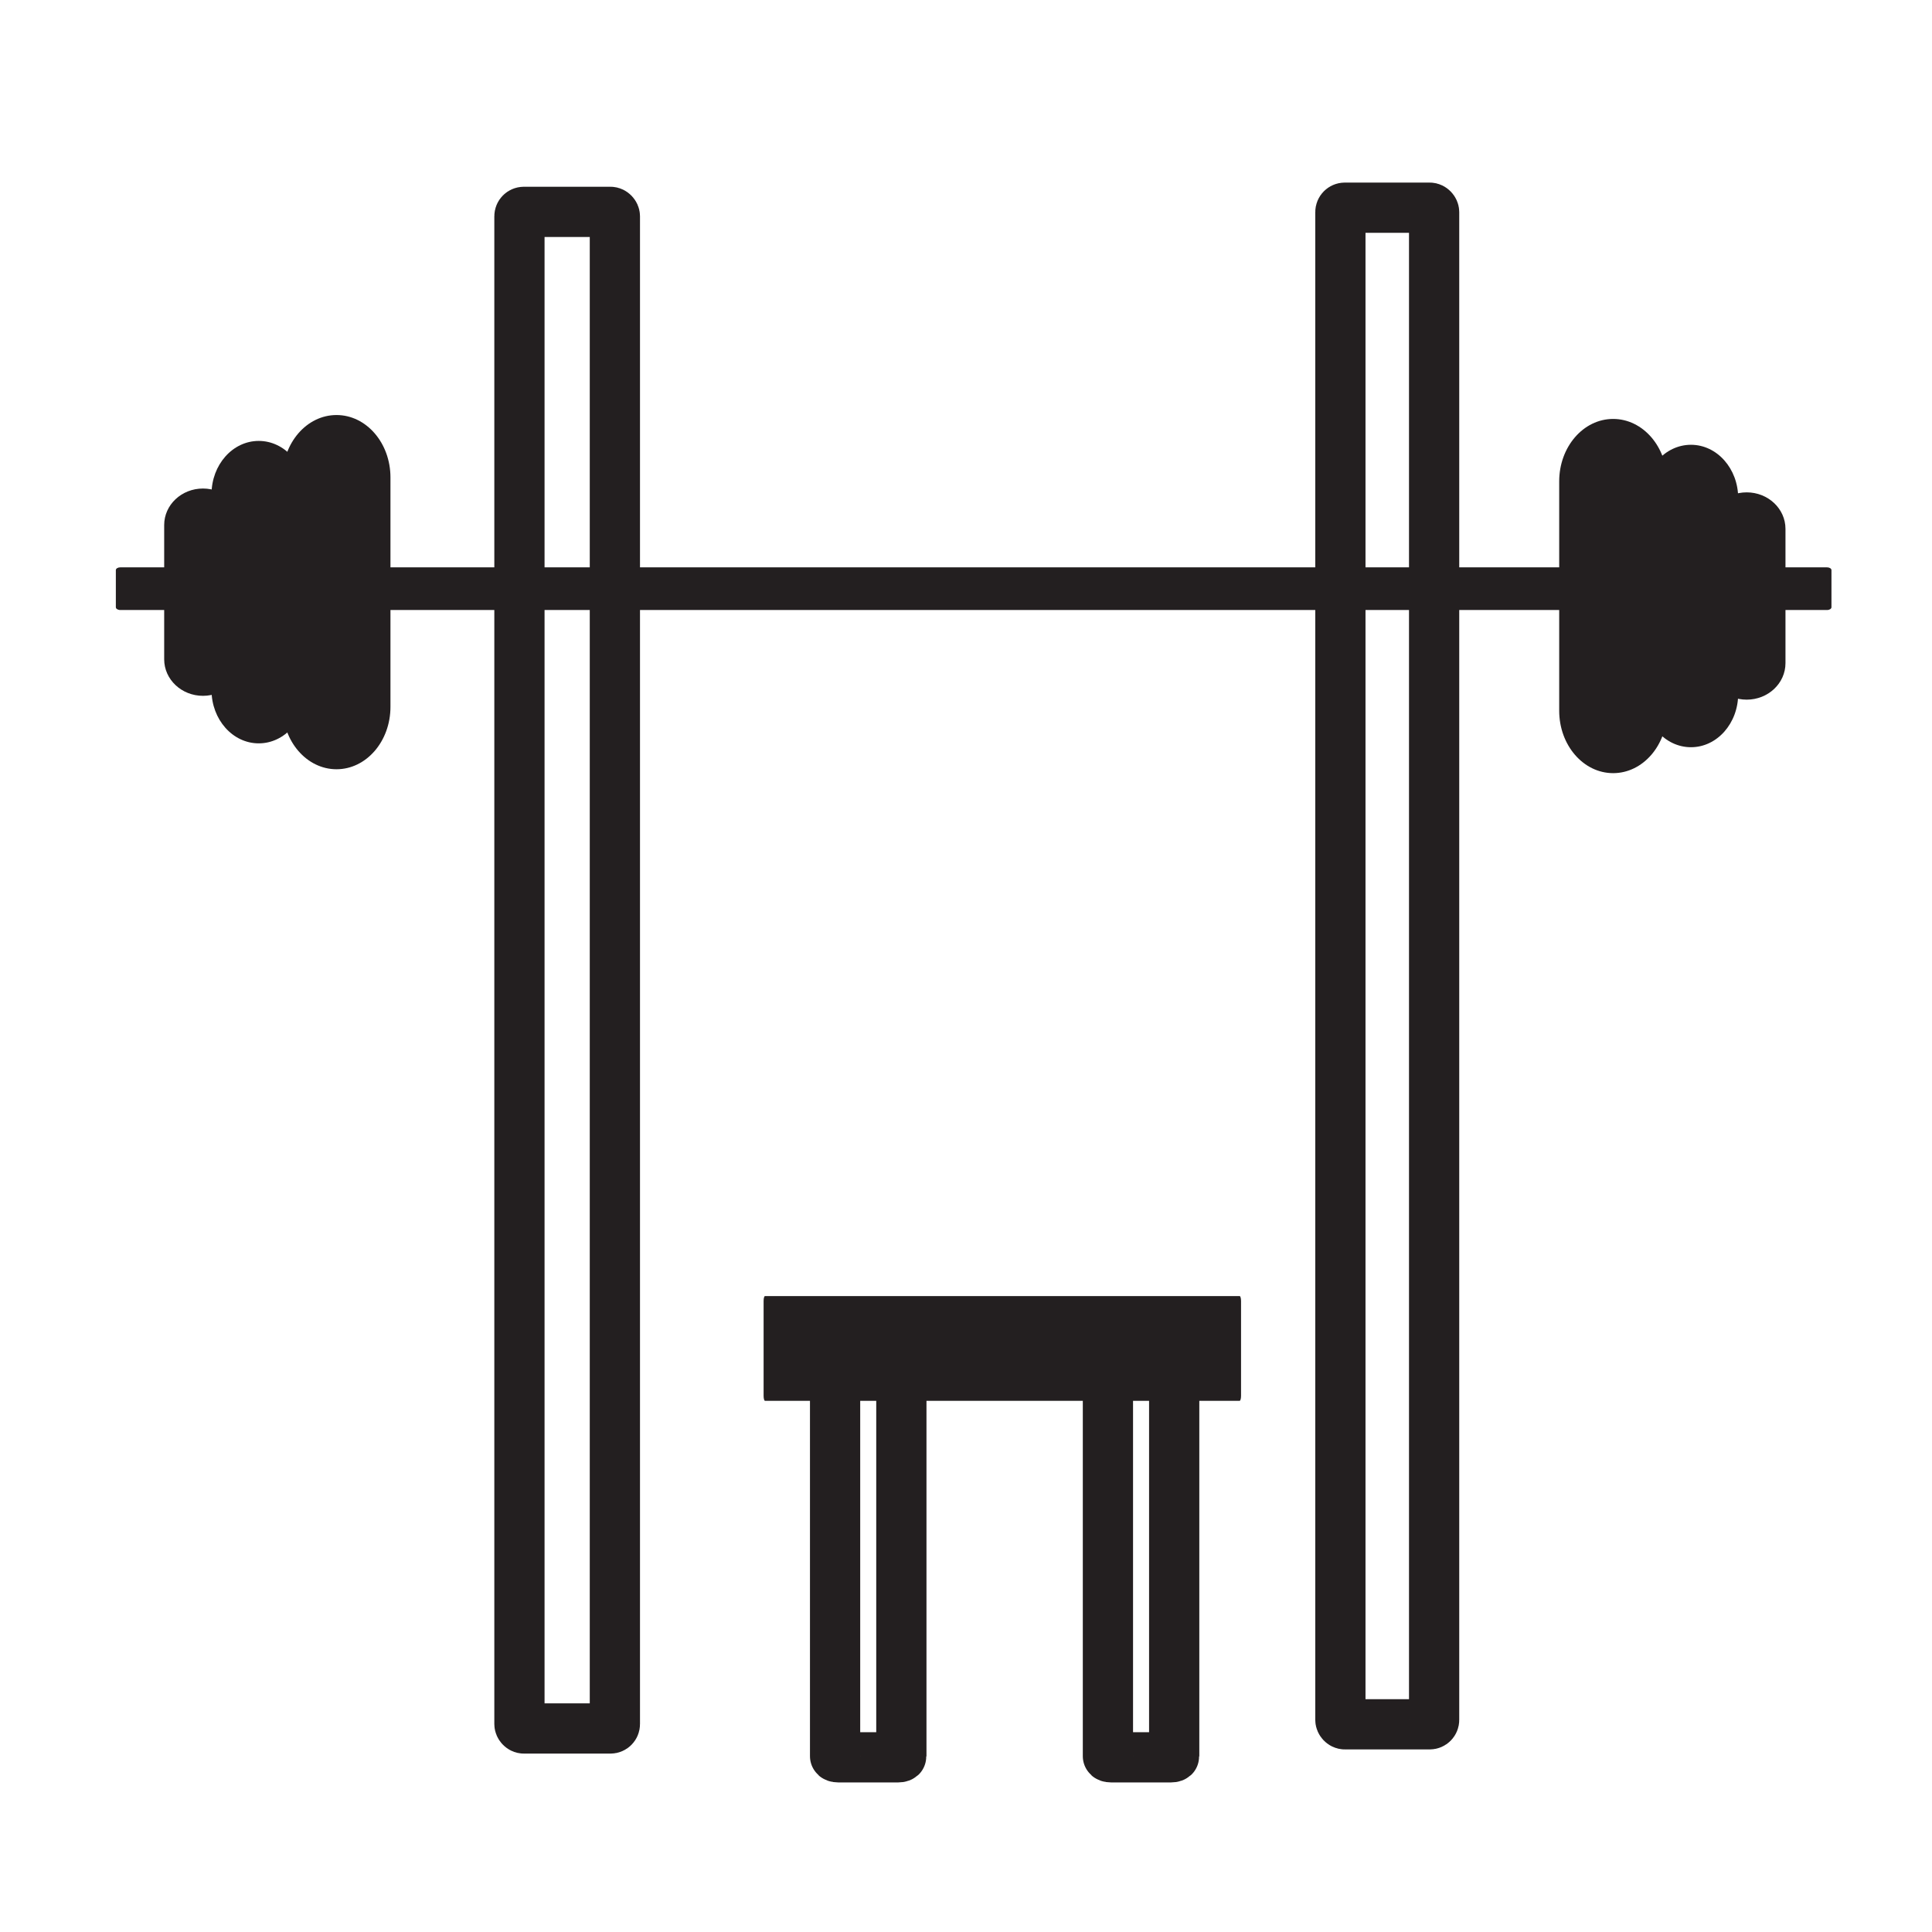 <svg viewBox="0 0 500 500" xmlns="http://www.w3.org/2000/svg" data-name="Layer 1" id="Layer_1">
  <defs>
    <style>
      .cls-1 {
        fill: #231f20;
      }

      .cls-2 {
        fill: none;
        stroke: #231f20;
        stroke-miterlimit: 10;
        stroke-width: 13px;
      }
    </style>
  </defs>
  <rect ry="1.14" rx="1.14" height="392.5" width="24.7" y="54.83" x="134.43" class="cls-2"></rect>
  <rect ry="1.14" rx="1.14" height="392.5" width="24.26" y="53.75" x="346.89" class="cls-2"></rect>
  <path d="M472.85,146.83H31.12c-.63,0-1.14.32-1.14.72v9.6c0,.4.51.72,1.14.72h441.72c.63,0,1.14-.32,1.14-.72v-9.6c0-.4-.51-.72-1.14-.72Z" class="cls-1"></path>
  <path d="M462.08,171.62v-34.75c0-5.22-4.5-9.45-10.04-9.45h0c-5.55,0-10.04,4.23-10.04,9.45v34.75c0,5.22,4.5,9.45,10.04,9.45h0c5.55,0,10.04-4.23,10.04-9.45Z" class="cls-1"></path>
  <path d="M449.84,179.59v-50.69c0-7.62-5.47-13.79-12.22-13.79h0c-6.75,0-12.22,6.17-12.22,13.79v50.69c0,7.62,5.47,13.79,12.22,13.79h0c6.75,0,12.22-6.17,12.22-13.79Z" class="cls-1"></path>
  <path d="M431.44,183.94v-59.37c0-8.92-6.25-16.15-13.96-16.15h0c-7.71,0-13.96,7.23-13.96,16.15v59.37c0,8.92,6.25,16.15,13.96,16.15h0c7.71,0,13.96-7.23,13.96-16.15Z" class="cls-1"></path>
  <path d="M216.12,354.76v99.74c0,.16.36.29.81.29h15.53c.45,0,.81-.13.81-.29v-99.74c0-.16-.36-.29-.81-.29h-15.53c-.45,0-.81.13-.81.29Z" class="cls-2"></path>
  <path d="M286.73,354.76v99.74c0,.16.36.29.81.29h15.53c.45,0,.81-.13.81-.29v-99.74c0-.16-.36-.29-.81-.29h-15.53c-.45,0-.81.13-.81.29Z" class="cls-2"></path>
  <path d="M320.82,335.42h-122.84c-.2,0-.36.57-.36,1.28v24.55c0,.71.16,1.28.36,1.28h122.84c.2,0,.36-.57.36-1.28v-24.55c0-.71-.16-1.28-.36-1.28Z" class="cls-1"></path>
  <path d="M42.49,135.88v34.75c0,5.22,4.5,9.45,10.04,9.45h0c5.55,0,10.04-4.23,10.04-9.45v-34.75c0-5.22-4.5-9.45-10.04-9.45h0c-5.55,0-10.04,4.23-10.04,9.45Z" class="cls-1"></path>
  <path d="M54.74,127.9v50.69c0,7.62,5.47,13.79,12.22,13.79h0c6.75,0,12.22-6.17,12.22-13.79v-50.69c0-7.62-5.47-13.79-12.22-13.79h0c-6.75,0-12.22,6.17-12.22,13.79Z" class="cls-1"></path>
  <path d="M73.13,123.56v59.37c0,8.92,6.25,16.15,13.96,16.15h0c7.71,0,13.96-7.23,13.96-16.15v-59.37c0-8.92-6.25-16.15-13.96-16.15h0c-7.71,0-13.96,7.23-13.96,16.15Z" class="cls-1"></path>
</svg>